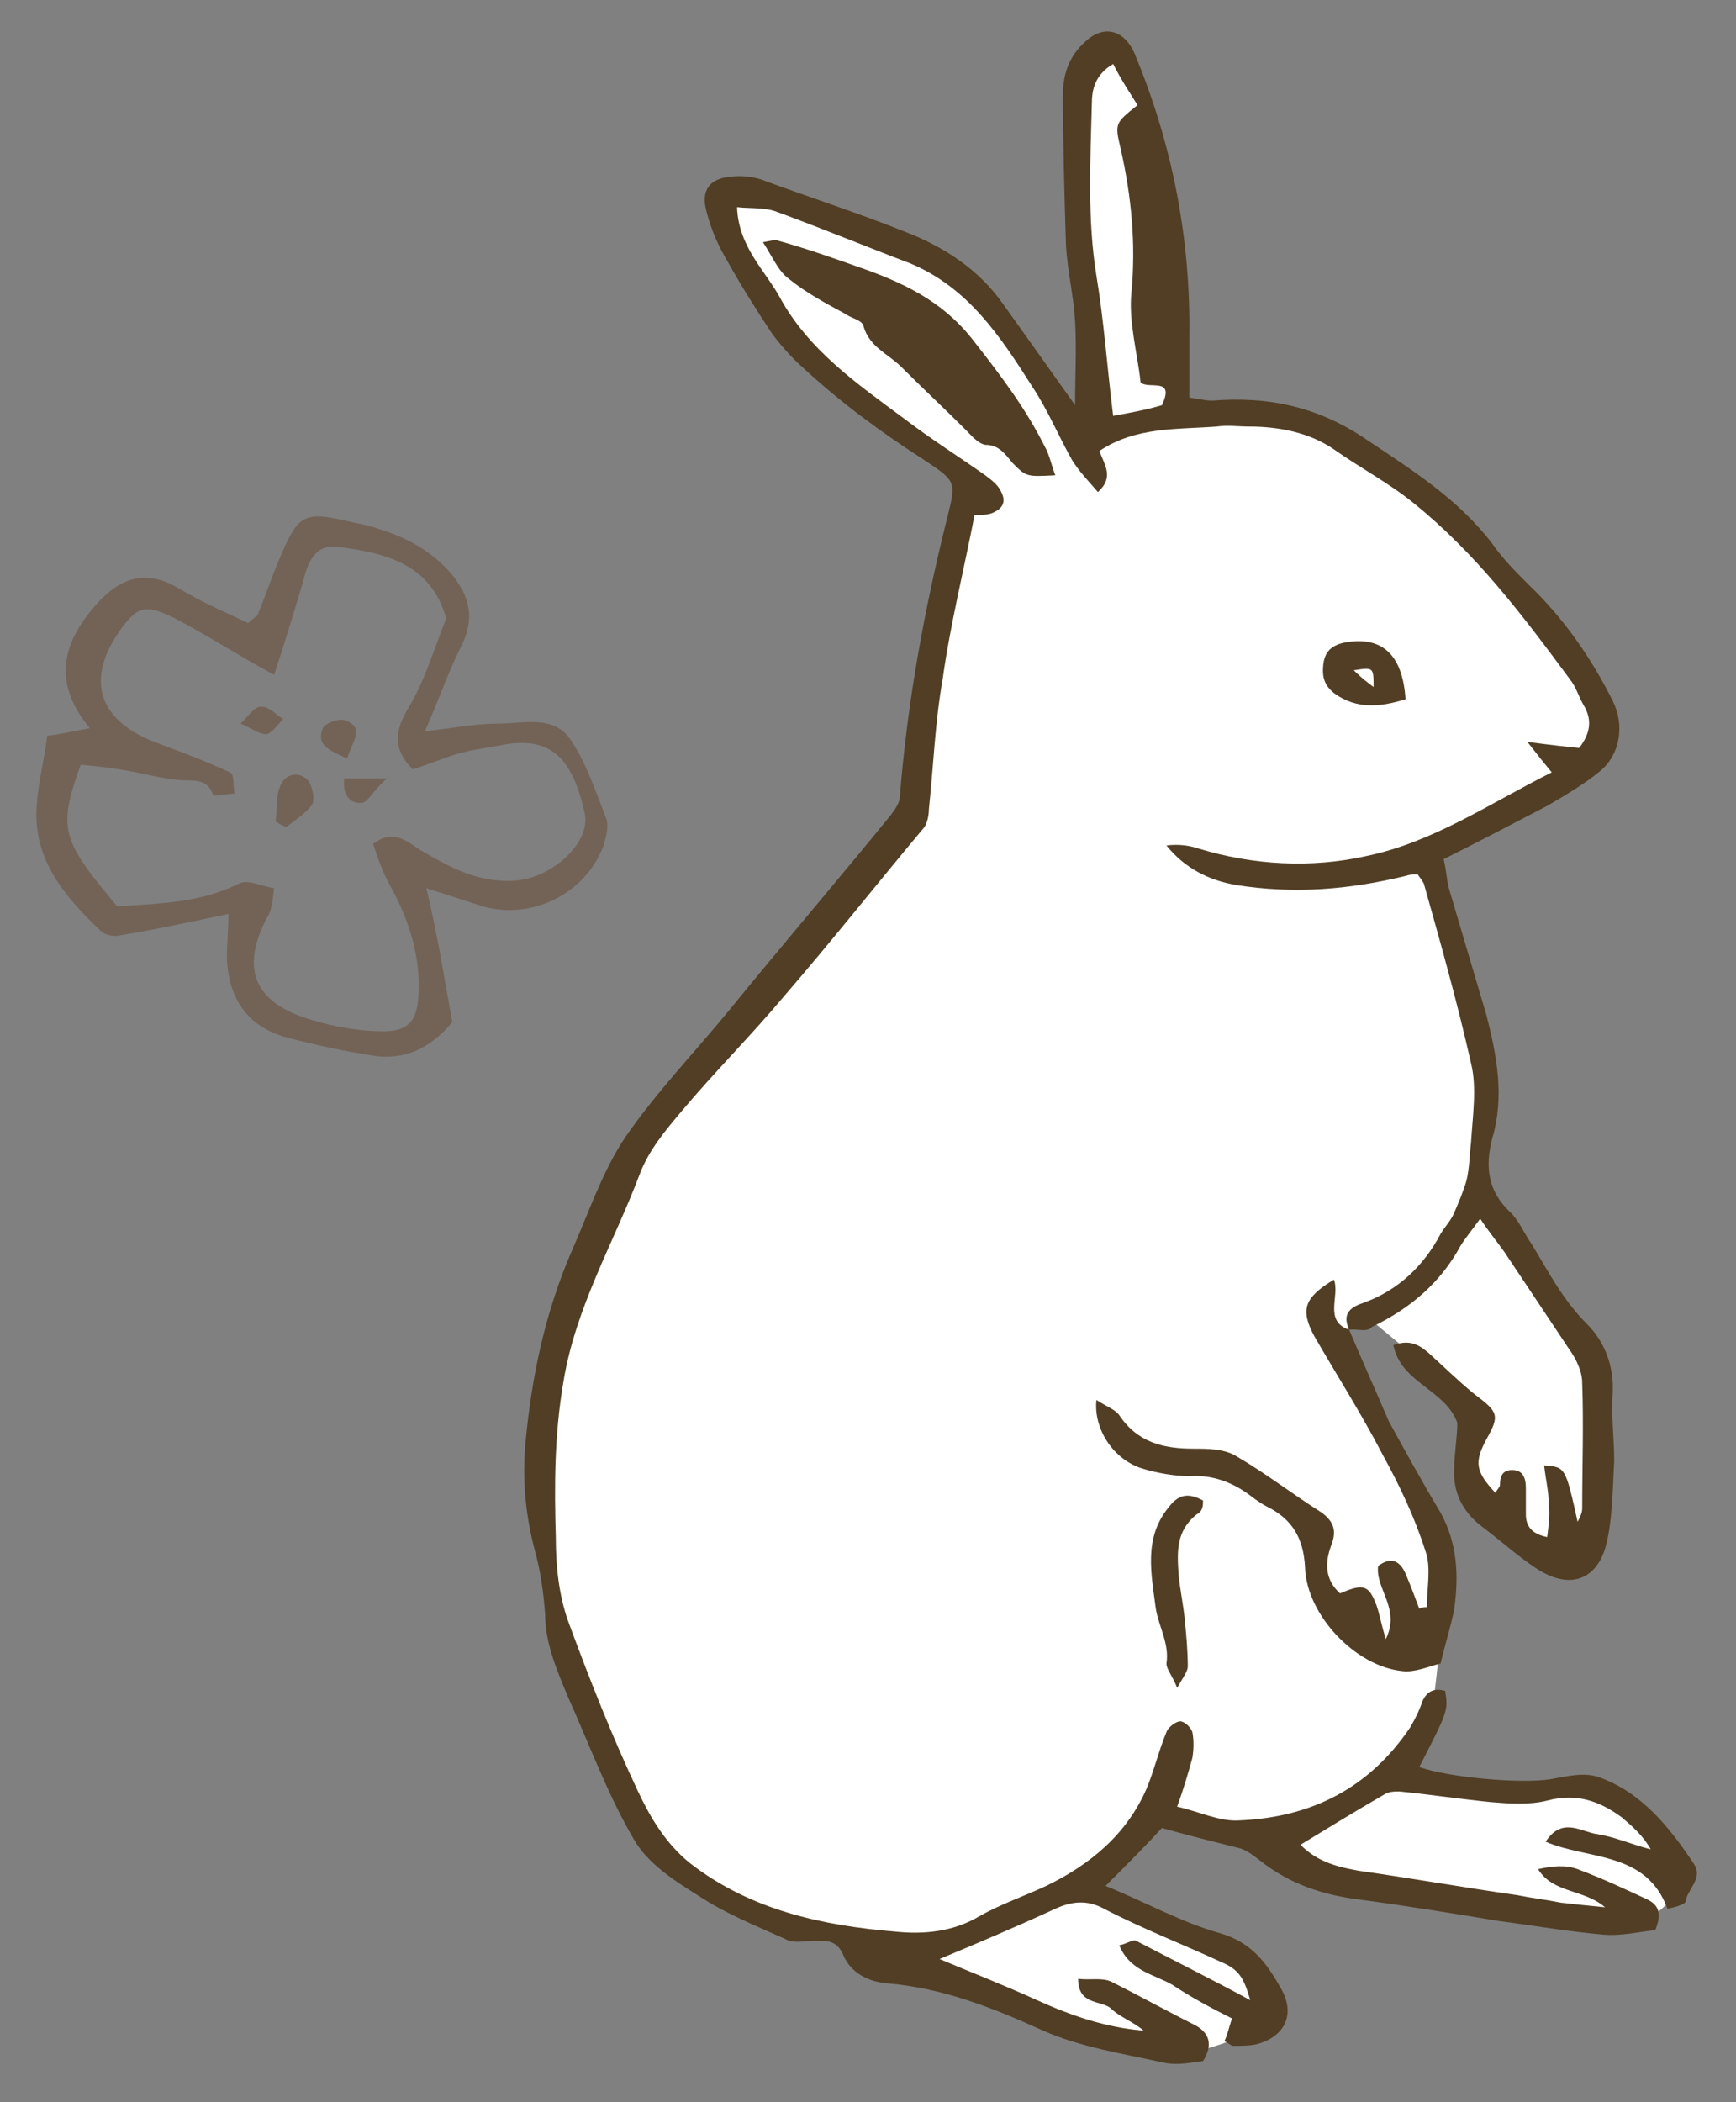 <?xml version="1.0" encoding="utf-8"?>
<!-- Generator: Adobe Illustrator 27.0.0, SVG Export Plug-In . SVG Version: 6.00 Build 0)  -->
<svg version="1.1" id="レイヤー_1" xmlns="http://www.w3.org/2000/svg" xmlns:xlink="http://www.w3.org/1999/xlink" x="0px"
	 y="0px" width="114px" height="138px" viewBox="0 0 114 138" style="enable-background:new 0 0 114 138;" xml:space="preserve">
<rect x="0" y="0" width="114" height="138" fill="#808080" stroke="none"/>
<style type="text/css">
	.st0{display:none;fill:#F4EE95;}
	.st1{fill:#FFFFFF;}
	.st2{fill:#513E24;}
	.st3{fill:#736357;}
</style>
<path class="st0" d="M-176.9,205.4c-45.7-33.9-22.1-85.4-22.1-132.2c0-61.7-8.9-118,32.4-144.7c47.2-30.4,119.4-16,200.3-16
	c59.8,0,162.3-9.7,216.8,7.8c86.4,27.7,52.1,110.3,51.8,170.7c-0.2,36.7,3.8,94.3-33.7,118.3c-47.5,30.3-125,13.6-214.5,15.2
	C-45.4,226.2-131.3,239.2-176.9,205.4z"/>
<g>
	<path class="st1" d="M59.4,128.1c0,0-12.5-2.7-14.1-4.6c-1.5-2-12-16.8-9.7-29c2.2-12.3,7-21.6,13.6-27.9
		c6.6-6.3,11.1-13.3,11.1-13.3l3.3-21.9c0,0-16.2-8.9-15.6-18.5c0,0,11.4,1.2,15.2,5.3c3.8,4.1,8.5,10.4,8.5,10.4l-0.5-11
		c0,0-1.4-13.9,1.9-14.2c3.3-0.4,4.1,16,4.5,19.3c0.4,3.3,0.1,4.7,0.1,4.7s8-0.4,9.6,0.9c1.7,1.3,10.1,6.5,14.7,12.9
		c4.6,6.4,4.3,8.1,0.9,10.3c-3.4,2.2-9.1,4.7-9.1,4.7s3.5,10.1,4,13.8c0.4,3.7-0.4,9.2-0.4,9.2l7.5,10c0,0,1.5,13.9-1.6,13.7
		c-3-0.2-6.3-3.2-6.5-4.9c-0.2-1.7,0.4-5.4,0.4-5.4l-7.6-6.3L87.6,88c0,0,6.2,9.9,6.9,13.2c0.7,3.3-0.5,11.5-0.5,11.5l-2.3,4.5
		l7.7,0.6l5-0.7c0,0,6.4,2.6,5.8,6.1c-0.6,3.5-4,2.8-4,2.8L86.7,123l-3.9-2.5l-7.4-1.2l-4.7,4.9c0,0,9.6,2.8,10.9,4.4s3,2.5,1.3,4.1
		c-1.7,1.7-6.1,2.3-6.1,2.3S60.7,130.6,59.4,128.1"/>
	<path class="st2" d="M88.6,87.3c-0.5-1.1,0.1-1.5,1-1.8c2.2-0.8,3.9-2.4,5-4.5c0.3-0.5,0.7-0.9,0.9-1.4c0.3-0.7,0.6-1.4,0.8-2.1
		c0.2-0.8,0.2-1.7,0.3-2.5c0.1-1.7,0.4-3.6,0-5.2c-0.9-4-2-7.9-3.1-11.8c-0.1-0.2-0.2-0.3-0.4-0.6c-0.3,0-0.5,0-0.8,0.1
		c-3.7,0.9-7.3,1.2-11.1,0.6c-1.8-0.3-3.4-1.1-4.6-2.6c0.8-0.1,1.5,0,2.1,0.2c3.6,1.1,7.4,1.3,11,0.5c4.4-0.9,8.2-3.5,12.2-5.5
		c-0.5-0.6-0.9-1.1-1.6-2c1.5,0.2,2.4,0.3,3.4,0.4c0.7-0.9,0.9-1.8,0.3-2.8c-0.3-0.5-0.5-1.2-0.9-1.7c-3.1-4.2-6.2-8.3-10.3-11.6
		c-1.6-1.3-3.5-2.3-5.2-3.5C86,28.4,84,28,82,28c-0.7,0-1.4-0.1-2.1,0c-2.6,0.2-5.3,0-7.7,1.6c0.3,0.9,1,1.7-0.1,2.7
		c-0.6-0.7-1.2-1.3-1.7-2.1c-0.9-1.6-1.6-3.3-2.6-4.8c-2.1-3.3-4.2-6.5-8-8.1C56.9,16.2,54,15,51,13.9c-0.8-0.3-1.7-0.2-2.6-0.3
		c0.1,2.6,1.8,4.1,2.8,5.9c1.9,3.5,5.1,5.7,8.2,8c1.7,1.3,3.6,2.5,5.3,3.7c0.4,0.3,0.8,0.6,1,1c0.4,0.7,0.2,1.2-0.6,1.5
		c-0.3,0.1-0.6,0.1-1.1,0.1c-0.7,3.6-1.6,7.2-2.1,10.8c-0.5,2.8-0.6,5.7-0.9,8.5c0,0.4-0.1,0.9-0.3,1.2c-3.1,3.7-6.1,7.5-9.3,11.2
		c-2.1,2.5-4.5,4.9-6.6,7.4c-1.1,1.3-2.2,2.6-2.8,4.2c-1.7,4.5-4.2,8.7-5,13.6c-0.6,3.5-0.6,6.8-0.5,10.3c0,1.8,0.2,3.7,0.8,5.4
		c1.4,3.8,2.9,7.6,4.6,11.2c0.8,1.7,1.8,3.4,3.4,4.7c4,3.1,8.7,4.1,13.5,4.5c1.9,0.2,3.8,0,5.5-1c1.4-0.8,2.9-1.3,4.4-2
		c2.9-1.4,5.3-3.4,6.6-6.4c0.5-1.2,0.8-2.5,1.3-3.7c0.1-0.3,0.6-0.7,0.9-0.7c0.3,0,0.7,0.4,0.8,0.7c0.1,0.5,0.1,1.1,0,1.7
		c-0.3,1.1-0.6,2.1-1,3.2c1.4,0.3,2.8,1,4.1,0.9c4.7-0.2,8.5-2.1,11.2-6.1c0.3-0.5,0.6-1.1,0.8-1.7c0.3-0.7,0.8-0.9,1.5-0.7
		c0.2,1.3,0.2,1.3-1.7,5c2,0.7,6.7,1.1,8.6,0.8c1.1-0.2,2.3-0.5,3.3-0.1c2.7,1,4.5,3.2,6.1,5.6c0.7,1-0.4,1.7-0.5,2.5
		c0,0.2-0.7,0.4-1.2,0.5c-1.4-3.8-5.2-3.2-8-4.4c1.1-1.7,2.4-0.6,3.4-0.5c1.2,0.2,2.3,0.7,3.5,1c-0.5-0.9-1.2-1.5-1.9-2.1
		c-1.5-1.1-3-1.6-4.9-1.1c-1.2,0.3-2.5,0.2-3.7,0.1c-2-0.2-4-0.5-6-0.7c-0.3,0-0.7,0-1,0.2c-1.9,1.1-3.7,2.2-5.5,3.3
		c1,1,2.1,1.4,3.8,1.7c3.5,0.5,6.9,1.1,10.4,1.6c1,0.2,1.9,0.3,2.9,0.5c0.9,0.1,1.8,0.2,2.9,0.3c-1.4-1.2-3.4-0.9-4.4-2.5
		c0.9-0.2,1.8-0.3,2.6,0c1.6,0.6,3.1,1.3,4.6,2c0.8,0.4,0.9,1,0.5,2c-1,0.1-2.2,0.4-3.4,0.3c-2.3-0.2-4.6-0.6-6.9-0.9
		c-3-0.5-6.1-1-9.1-1.4c-2.4-0.3-4.6-1-6.6-2.6c-0.4-0.3-0.9-0.7-1.4-0.8c-1.6-0.4-3.2-0.8-5-1.3c-1,1.1-2.2,2.3-3.7,3.8
		c2.7,1.1,5,2.4,7.5,3.1c2.1,0.6,3.1,2,4,3.6c1,1.7,0.3,3.2-1.6,3.7c-0.5,0.1-1,0.1-1.5,0.1c-0.2,0-0.3-0.2-0.6-0.3
		c0.2-0.4,0.3-0.9,0.5-1.5c-1.4-0.7-2.7-1.4-3.9-2.2c-1.2-0.7-2.8-0.9-3.5-2.6c0.5-0.1,0.9-0.4,1.1-0.3c2.5,1.3,5.1,2.6,7.5,3.9
		c-0.4-1.4-0.7-2-1.9-2.5c-2.6-1.2-5.2-2.2-7.7-3.5c-1.1-0.6-2.1-0.5-3.2,0c-2.6,1.2-5.2,2.3-7.6,3.3c1.9,0.8,4.2,1.7,6.4,2.7
		c2.2,1,4.5,1.8,7,2c-0.7-0.6-1.6-0.9-2.2-1.5c-0.7-0.5-2.1-0.2-2.1-1.9c0.8,0.1,1.6-0.1,2.2,0.2c1.8,0.9,3.6,1.9,5.4,2.8
		c1,0.5,1.3,1.3,0.6,2.4c-0.8,0.1-1.7,0.3-2.6,0.1c-2.7-0.6-5.4-1-7.9-2.1c-3.3-1.5-6.6-2.8-10.2-3.1c-1.3-0.1-2.4-0.7-2.9-1.8
		c-0.4-1-1-1-1.8-1c-0.7,0-1.5,0.2-2-0.1c-2-0.9-4-1.7-5.8-2.9c-1.6-1-3.3-2.1-4.2-3.7c-1.7-2.9-2.9-6.2-4.3-9.3
		c-0.7-1.7-1.5-3.5-1.5-5.4c-0.1-1.4-0.3-2.9-0.7-4.3c-0.6-2.3-0.8-4.6-0.6-6.9c0.4-4.4,1.3-8.7,3.1-12.8c1.1-2.5,2-5.2,3.5-7.4
		c2-2.9,4.5-5.5,6.8-8.3c3.5-4.3,7.1-8.5,10.6-12.8c0.3-0.4,0.6-0.8,0.6-1.3c0.5-6.2,1.6-12.2,3.1-18.2c0.6-2.4,0.6-2.4-1.5-3.8
		c-2.8-1.8-5.4-3.7-7.9-6c-0.8-0.7-1.5-1.5-2.1-2.3c-1-1.5-2-3.1-2.9-4.7c-0.6-1-1.1-2.1-1.4-3.3c-0.4-1.4,0.2-2.2,1.6-2.3
		c0.7-0.1,1.6,0,2.3,0.3c3,1.1,6.1,2.1,9.1,3.3c2.6,1,4.9,2.5,6.5,4.8c1.5,2.1,3,4.2,4.7,6.6c0-2,0.1-3.7,0-5.5
		c-0.1-1.7-0.5-3.3-0.6-5c-0.1-3.3-0.2-6.6-0.2-9.9c0-1.3,0.4-2.5,1.4-3.4c1.2-1.2,2.6-0.9,3.3,0.7c2.5,6,3.7,12.2,3.6,18.7
		c0,1.3,0,2.6,0,3.9c0.7,0.1,1.1,0.2,1.5,0.2c3.7-0.3,7,0.4,10.2,2.6c3,2,6,3.9,8.2,6.8c0.7,1,1.5,1.8,2.4,2.7
		c2.3,2.2,4.1,4.8,5.5,7.6c0.8,1.6,0.5,3.5-0.8,4.6c-1.1,0.9-2.3,1.6-3.5,2.3c-2.3,1.2-4.6,2.4-6.8,3.5c0.2,0.8,0.2,1.5,0.4,2.1
		c0.8,2.7,1.6,5.4,2.4,8.1c0.7,2.7,1.2,5.4,0.4,8.1c-0.5,1.9-0.3,3.5,1.2,4.9c0.6,0.6,0.9,1.4,1.4,2.1c1.1,1.8,2,3.6,3.6,5.2
		c1.2,1.2,1.8,2.8,1.7,4.6c-0.1,1.5,0.1,2.9,0.1,4.4c-0.1,1.8-0.1,3.7-0.5,5.4c-0.6,2.5-2.5,3.1-4.7,1.6c-1.2-0.8-2.3-1.8-3.5-2.7
		c-1.3-1-1.9-2.3-1.8-3.8c0-1,0.2-2.1,0.2-3c-0.8-2.2-3.7-2.6-4.2-5.1c1.1-0.4,1.7,0,2.3,0.5c1,0.9,1.9,1.8,3,2.7
		c1.6,1.2,1.7,1.4,0.8,3c-0.8,1.5-0.7,2.1,0.6,3.5c0.1-0.2,0.3-0.4,0.3-0.5c0-0.5,0.1-1,0.8-1c0.7,0,0.9,0.5,0.9,1.2
		c0,0.6,0,1.1,0,1.7c0,0.8,0.4,1.3,1.4,1.5c0.1-0.8,0.2-1.5,0.1-2.2c0-0.8-0.2-1.6-0.3-2.5c1.4,0.1,1.4,0.1,2.2,3.7
		c0.2-0.4,0.3-0.6,0.3-0.9c0-2.7,0.1-5.5,0-8.2c0-0.8-0.4-1.6-0.9-2.3c-1.4-2.1-2.8-4.2-4.2-6.3c-0.5-0.7-1-1.3-1.6-2.2
		c-0.5,0.7-1,1.3-1.3,1.8c-1.3,2.4-3.3,4.1-5.8,5.3C89.8,87.5,89.1,87.2,88.6,87.3L88.6,87.3z M76.3,26.6c0.9-1.9-0.9-1-1.4-1.5
		c-0.2-1.9-0.8-4-0.6-5.9c0.3-3.2,0-6.3-0.7-9.4c-0.4-1.7-0.4-1.7,1.1-2.9c-0.5-0.8-1.1-1.7-1.6-2.7c-1.2,0.7-1.4,1.7-1.4,2.6
		c-0.1,3.8-0.3,7.6,0.3,11.3c0.5,3,0.7,6,1.1,9.2C74.2,27.1,75.3,26.9,76.3,26.6"/>
	<path class="st2" d="M88.6,87.3c-1.7-0.6-0.6-2.2-1-3.3c-2,1.2-2.2,2-1.3,3.7c1.5,2.6,3.1,5.1,4.5,7.8c1.1,2,2.1,4.1,2.8,6.3
		c0.4,1.1,0.1,2.4,0.1,3.7c-0.2,0-0.3,0-0.5,0.1c-0.3-0.8-0.6-1.6-0.9-2.3c-0.4-0.9-1-1.1-1.8-0.5c-0.2,1.5,1.5,2.8,0.5,4.8
		c-0.3-1-0.4-1.6-0.6-2.2c-0.5-1.3-0.8-1.5-2.4-0.8c-1-0.9-1-2-0.6-3.1c0.4-1,0.2-1.6-0.6-2.2c-1.9-1.2-3.7-2.6-5.6-3.7
		c-0.8-0.5-1.9-0.5-2.8-0.5c-2,0-3.7-0.4-4.9-2.2c-0.3-0.4-0.9-0.6-1.5-1c-0.2,1.9,1.1,3.9,3,4.5c1,0.3,2.1,0.5,3.1,0.5
		c1.5-0.1,2.8,0.4,3.9,1.2c0.4,0.3,0.8,0.6,1.2,0.8c1.6,0.8,2.4,2,2.5,4c0.1,3.1,3.3,6.5,6.4,6.8c0.8,0.1,1.7-0.3,2.5-0.5
		c0.3-1.3,0.7-2.5,0.9-3.6c0.3-2.2,0.2-4.3-0.9-6.3c-1.2-2-2.3-4-3.4-6C90.3,91.2,89.4,89.2,88.6,87.3
		C88.5,87.2,88.6,87.3,88.6,87.3"/>
	<path class="st2" d="M69.3,31.2c-0.3-0.8-0.4-1.4-0.7-1.9c-1.3-2.6-3-4.8-4.8-7.1c-2-2.5-4.6-3.7-7.5-4.7c-1.7-0.6-3.4-1.2-5.2-1.7
		c-0.2-0.1-0.4,0-1,0.1c0.6,0.9,1,1.9,1.7,2.4c1.1,0.9,2.4,1.6,3.7,2.3c0.4,0.3,1.1,0.4,1.2,0.8c0.4,1.4,1.6,1.8,2.5,2.7
		c1.4,1.4,2.8,2.7,4.2,4.1c0.4,0.4,0.8,0.9,1.3,1c0.9,0,1.3,0.6,1.8,1.2C67.4,31.3,67.4,31.3,69.3,31.2"/>
	<path class="st2" d="M79,98.5c-1.1-0.6-1.7-0.3-2.3,0.5c-1.6,2-1.1,4.3-0.8,6.6c0.2,1.2,0.9,2.3,0.7,3.6c0,0.4,0.4,0.8,0.7,1.6
		c0.4-0.7,0.7-1.1,0.7-1.4c0-1-0.1-2.1-0.2-3.1c-0.1-1-0.3-1.9-0.4-2.9c-0.1-1.5-0.2-2.9,1.2-4C79,99.2,79,98.8,79,98.5"/>
	<path class="st2" d="M87.6,45.5c1.5,1.1,3.1,0.9,4.7,0.4c-0.2-3-1.6-4.2-4.1-3.7c-0.8,0.2-1.2,0.6-1.3,1.4
		C86.8,44.5,87,45,87.6,45.5 M88.9,44c1.3-0.2,1.3-0.2,1.3,1.1C89.8,44.8,89.4,44.5,88.9,44"/>
</g>
<g>
	<path class="st3" d="M29.7,67.1c-1.5,1.8-3.2,2.5-5.2,2.2c-1.9-0.3-3.8-0.7-5.7-1.2c-2.5-0.7-3.8-2.5-3.9-5.2C14.9,62,15,61,15,60
		c-2.4,0.5-4.7,1-7.1,1.4c-0.4,0.1-1,0-1.3-0.3c-2.3-2.2-4.4-4.6-4.2-8.1c0.1-1.6,0.5-3.1,0.7-4.7c0.9-0.1,1.7-0.3,2.8-0.5
		c-2.5-3-1.8-5.6,0.4-8.1c1.5-1.7,3.2-2.4,5.4-1.1c1.5,0.9,3.1,1.6,4.6,2.3c0.3-0.3,0.5-0.4,0.6-0.5c0.5-1.2,0.9-2.4,1.4-3.6
		c1.3-3.1,1.6-3.3,4.9-2.5c0.5,0.1,1.1,0.2,1.6,0.4c2,0.6,3.8,1.6,5.1,3.3c1.1,1.5,1.2,2.9,0.3,4.6c-0.8,1.6-1.4,3.4-2.3,5.4
		c1.9-0.2,3.3-0.5,4.8-0.5c1.7,0,3.7-0.6,4.8,1.1c1,1.5,1.6,3.3,2.3,5.1c0.2,0.5,0,1.3-0.2,1.9c-1.2,3.1-4.7,4.8-7.9,3.9
		c-1.2-0.4-2.5-0.8-3.7-1.2C28.7,61.2,29.2,64.3,29.7,67.1z M27.6,55.8c1.9,1.1,3.8,2.2,6.3,2c2.4-0.2,4.9-2.5,4.5-4.4
		c-0.8-3.6-2.2-5.1-5.4-4.5c-1,0.2-2,0.3-3,0.6c-1,0.3-1.9,0.7-2.9,1c-1.3-1.3-1.2-2.5-0.3-4c1.1-1.8,1.7-3.9,2.5-5.9
		c-1-3.6-4-4.3-7.1-4.7c-1.5-0.2-2,1-2.3,2.3c-0.6,2-1.2,4-1.9,6.1c-2.4-1.3-4.4-2.6-6.5-3.7c-2-1-2.5-0.8-3.7,0.9
		c-2.2,3.2-1.3,5.9,2.6,7.3c1.6,0.6,3.2,1.2,4.7,1.9c0.3,0.1,0.2,0.9,0.3,1.4c-0.5,0-1.3,0.2-1.4,0.1c-0.4-1.2-1.4-0.9-2.3-1
		c-1.1-0.1-2.2-0.4-3.3-0.6c-1.1-0.2-2.1-0.3-3.1-0.4c-1.5,4.2-1.3,4.9,2.4,9.3c2.7-0.2,5.4-0.2,8-1.5c0.6-0.3,1.5,0.2,2.3,0.3
		c-0.1,0.7-0.1,1.4-0.5,2c-1.7,3.3-0.8,5.5,2.8,6.6c1.6,0.5,3.3,0.8,4.9,0.8c1.9,0,2.3-1,2.3-3c0-2.4-0.8-4.6-1.9-6.6
		c-0.5-0.9-0.8-1.8-1.1-2.7C25.8,54.4,26.7,55.2,27.6,55.8z"/>
	<path class="st3" d="M18.8,54.3c0.6-0.5,1.3-0.9,1.7-1.5c0.2-0.3,0-1.3-0.3-1.6c-0.6-0.6-1.5-0.4-1.8,0.4c-0.3,0.7-0.2,1.6-0.3,2.3
		C18.3,54.1,18.6,54.2,18.8,54.3z"/>
	<path class="st3" d="M22.8,49.8c0.3-1.1,1.2-2-0.1-2.5c-0.4-0.2-1.4,0.2-1.5,0.5C20.7,49,21.8,49.3,22.8,49.8z"/>
	<path class="st3" d="M15.8,47.5c0.7,0.3,1.2,0.7,1.7,0.7c0.4-0.1,0.7-0.6,1.1-1c-0.5-0.3-0.9-0.8-1.4-0.8
		C16.8,46.3,16.4,46.9,15.8,47.5z"/>
	<path class="st3" d="M25.4,51.1c-1.4,0-2.1,0-2.8,0c-0.1,1,0.3,1.7,1.2,1.6C24.2,52.6,24.5,51.9,25.4,51.1z"/>
</g>
</svg>

